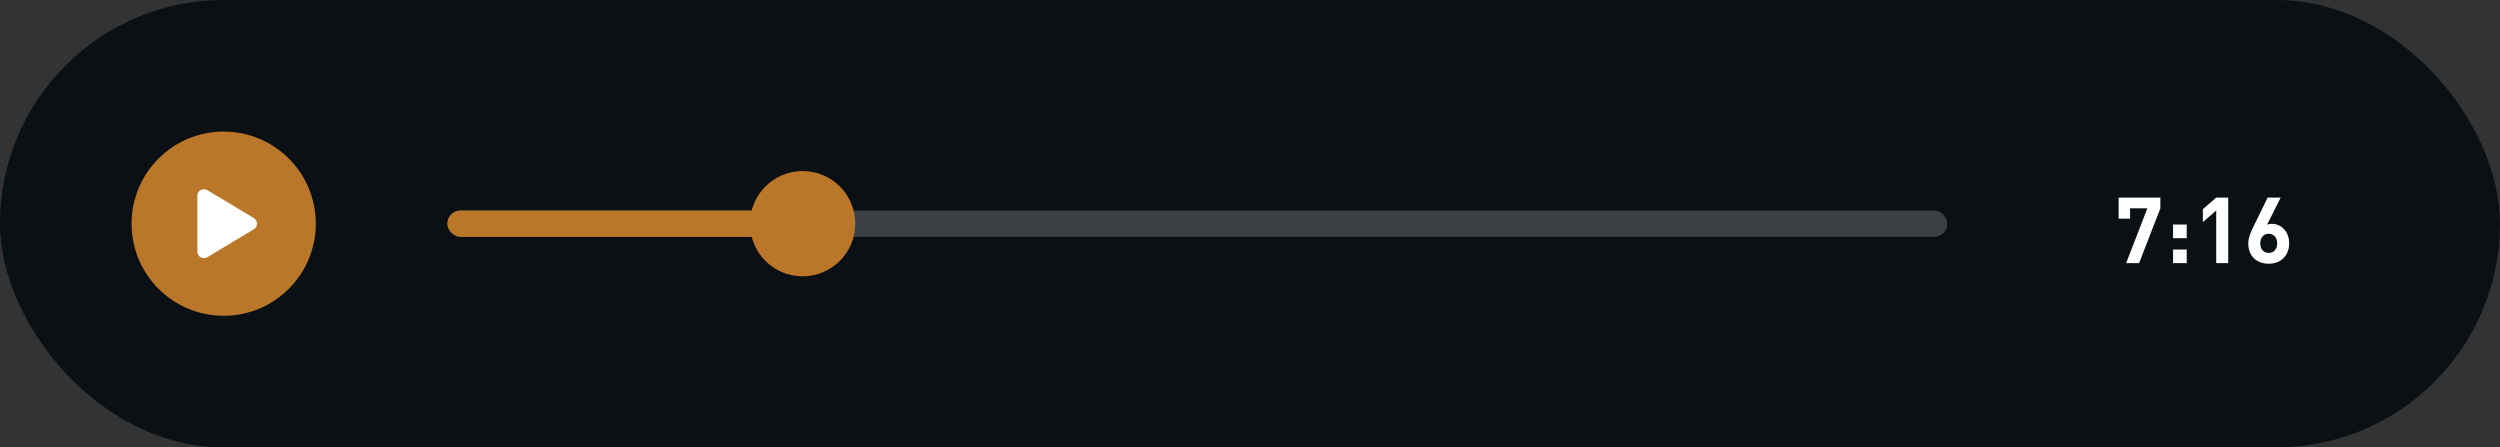 <svg xmlns="http://www.w3.org/2000/svg" width="380" height="68" fill="none"><rect width="100%" height="100%" fill="#333333" stroke="none"/><rect width="380" height="68" fill="#0B1015" rx="34"/><circle cx="34" cy="34" r="14" fill="#BA7729"/><path fill="#fff" d="M38.571 33.142a1 1 0 0 1 0 1.715l-7.056 4.234A1 1 0 0 1 30 38.234v-8.468a1 1 0 0 1 1.515-.857l7.056 4.233z"/><rect width="228" height="4" x="68" y="32" fill="#fff" opacity=".2" rx="2"/><path fill="#fff" d="M328.375 31.67 325.141 40h-1.974l3.234-8.33h-2.632v1.568h-1.736v-3.206h6.342v1.638zm4.003 4.536h-2.072v-2.072h2.072v2.072zm0 3.794h-2.072v-2.072h2.072V40zm6.308 0h-1.82v-8.008l-2.03 1.764v-1.96l2.03-1.764h1.82V40zm9.268-3.024c0 1.96-1.344 3.108-3.108 3.108s-3.108-1.106-3.108-3.08c0-.91.392-1.75.84-2.66l2.1-4.312h1.988l-2.072 4.116c.238-.098.504-.126.742-.126 1.344 0 2.618 1.106 2.618 2.954zm-1.82.014c0-.882-.518-1.456-1.288-1.456-.742 0-1.288.532-1.288 1.456 0 .924.546 1.456 1.288 1.456s1.288-.532 1.288-1.456z"/><rect width="54" height="4" x="68" y="32" fill="#BA7729" rx="2"/><circle cx="122" cy="34" r="8" fill="#BA7729"/></svg>